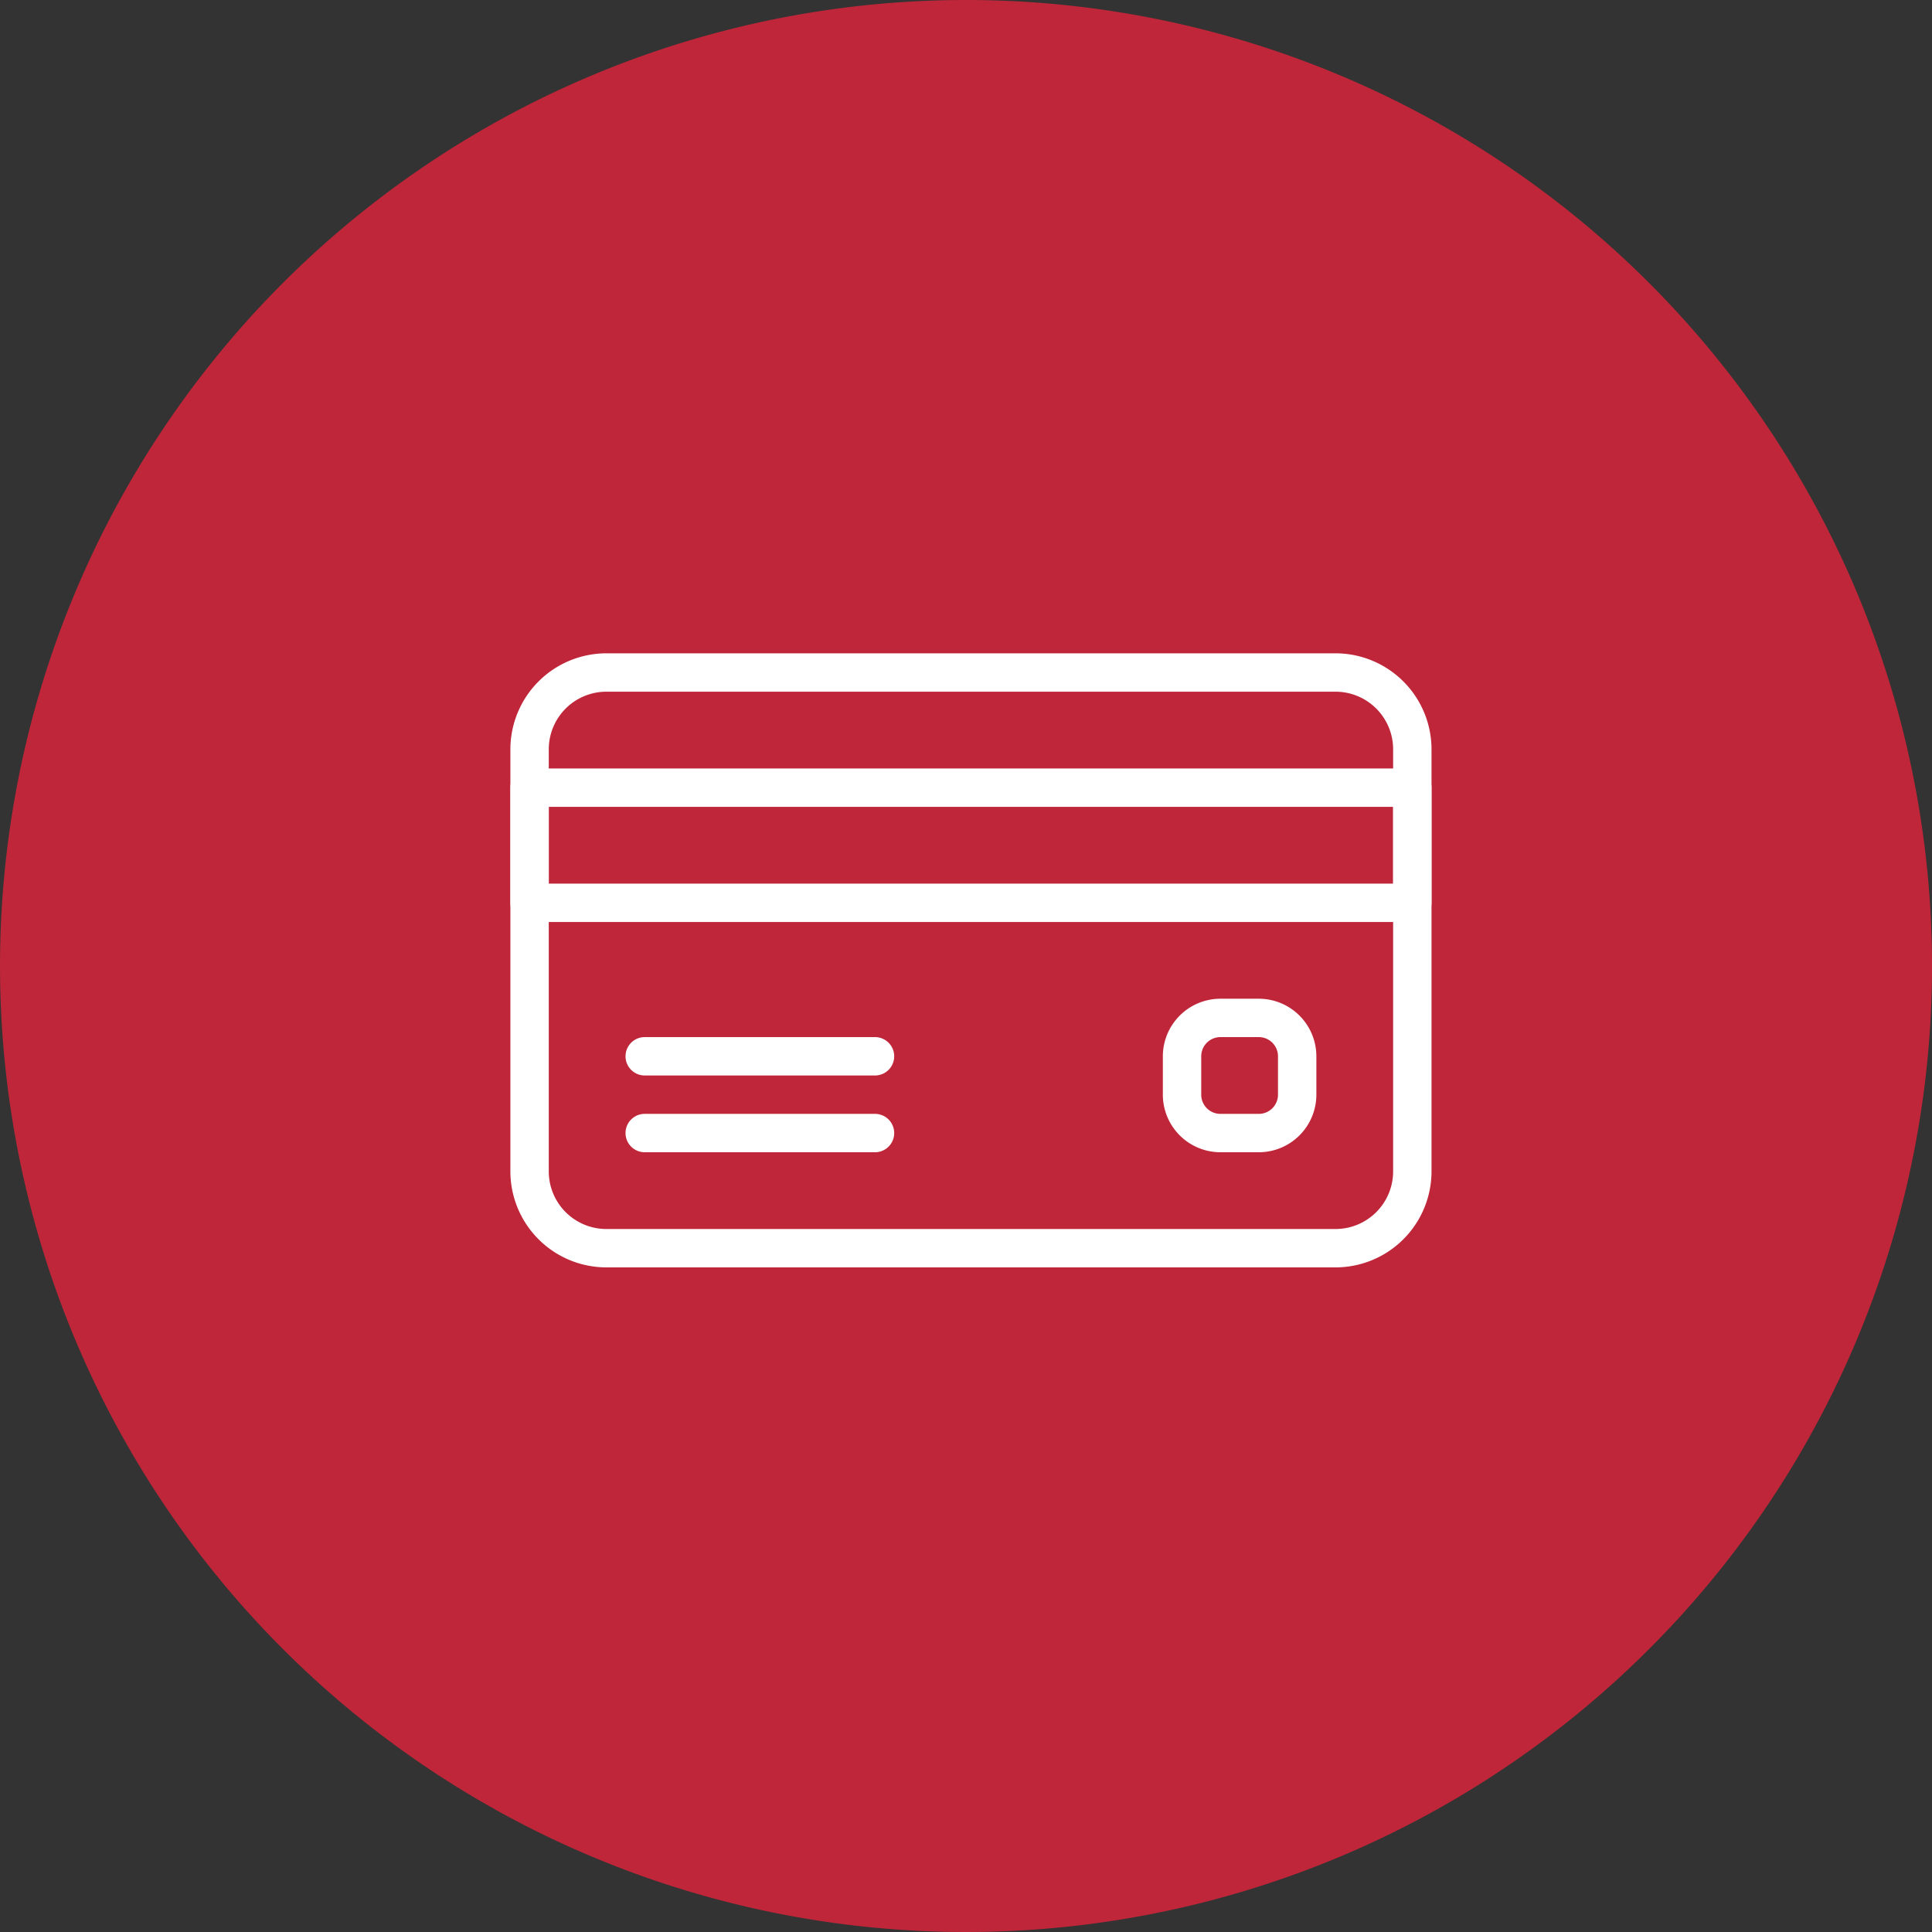 <svg xmlns="http://www.w3.org/2000/svg" width="94.634" height="94.634" viewBox="0 0 94.634 94.634">
  <rect x="0" y="0" width="94.634" height="94.634" fill="#333333" stroke="none"/>
  <g id="Group_16721" data-name="Group 16721" transform="translate(-807.355 -1218.998)">
    <g id="add-user" transform="translate(807.434 1219.205)">
      <path id="Path_14743" data-name="Path 14743" d="M94.634,47.317A47.317,47.317,0,1,1,47.317,0,47.316,47.316,0,0,1,94.634,47.317Zm0,0" transform="translate(-0.078 -0.207)" fill="#bf2639"/>
    </g>
    <g id="credit-card" transform="translate(832.355 1165.666)">
      <g id="Group_16331" data-name="Group 16331" transform="translate(0 85.333)">
        <g id="Group_16330" data-name="Group 16330" transform="translate(0 0)">
          <path id="Path_14756" data-name="Path 14756" d="M40.419,85.333H4.7a4.706,4.706,0,0,0-4.7,4.7v20.679a4.706,4.706,0,0,0,4.7,4.7H40.419a4.706,4.706,0,0,0,4.7-4.7V90.033A4.706,4.706,0,0,0,40.419,85.333Zm2.82,25.379a2.823,2.823,0,0,1-2.82,2.82H4.7a2.823,2.823,0,0,1-2.82-2.82V90.033a2.823,2.823,0,0,1,2.82-2.82H40.419a2.823,2.823,0,0,1,2.82,2.82v20.679Z" transform="translate(0 -85.333)" fill="#fff"/>
        </g>
      </g>
      <g id="Group_16333" data-name="Group 16333" transform="translate(0 90.973)">
        <g id="Group_16332" data-name="Group 16332" transform="translate(0 0)">
          <path id="Path_14757" data-name="Path 14757" d="M44.179,149.333H.94a.94.94,0,0,0-.94.94v5.64a.94.94,0,0,0,.94.94H44.179a.94.94,0,0,0,.94-.94v-5.64A.94.94,0,0,0,44.179,149.333Zm-.94,5.64H1.88v-3.76H43.239v3.76Z" transform="translate(0 -149.333)" fill="#fff"/>
        </g>
      </g>
      <g id="Group_16335" data-name="Group 16335" transform="translate(5.64 104.132)">
        <g id="Group_16334" data-name="Group 16334" transform="translate(0 0)">
          <path id="Path_14758" data-name="Path 14758" d="M76.22,298.667H64.94a.94.94,0,1,0,0,1.88H76.22a.94.94,0,1,0,0-1.88Z" transform="translate(-64 -298.667)" fill="#fff"/>
        </g>
      </g>
      <g id="Group_16337" data-name="Group 16337" transform="translate(5.64 107.892)">
        <g id="Group_16336" data-name="Group 16336">
          <path id="Path_14759" data-name="Path 14759" d="M76.22,341.333H64.94a.94.94,0,0,0,0,1.88H76.22a.94.94,0,0,0,0-1.88Z" transform="translate(-64 -341.333)" fill="#fff"/>
        </g>
      </g>
      <g id="Group_16339" data-name="Group 16339" transform="translate(31.959 102.252)">
        <g id="Group_16338" data-name="Group 16338" transform="translate(0 0)">
          <path id="Path_14760" data-name="Path 14760" d="M367.367,277.333h-1.88a2.823,2.823,0,0,0-2.82,2.82v1.88a2.823,2.823,0,0,0,2.82,2.82h1.88a2.823,2.823,0,0,0,2.82-2.82v-1.88A2.823,2.823,0,0,0,367.367,277.333Zm.94,4.7a.94.94,0,0,1-.94.94h-1.88a.94.94,0,0,1-.94-.94v-1.88a.94.94,0,0,1,.94-.94h1.88a.94.94,0,0,1,.94.94Z" transform="translate(-362.667 -277.333)" fill="#fff"/>
        </g>
      </g>
    </g>
  </g>
</svg>
